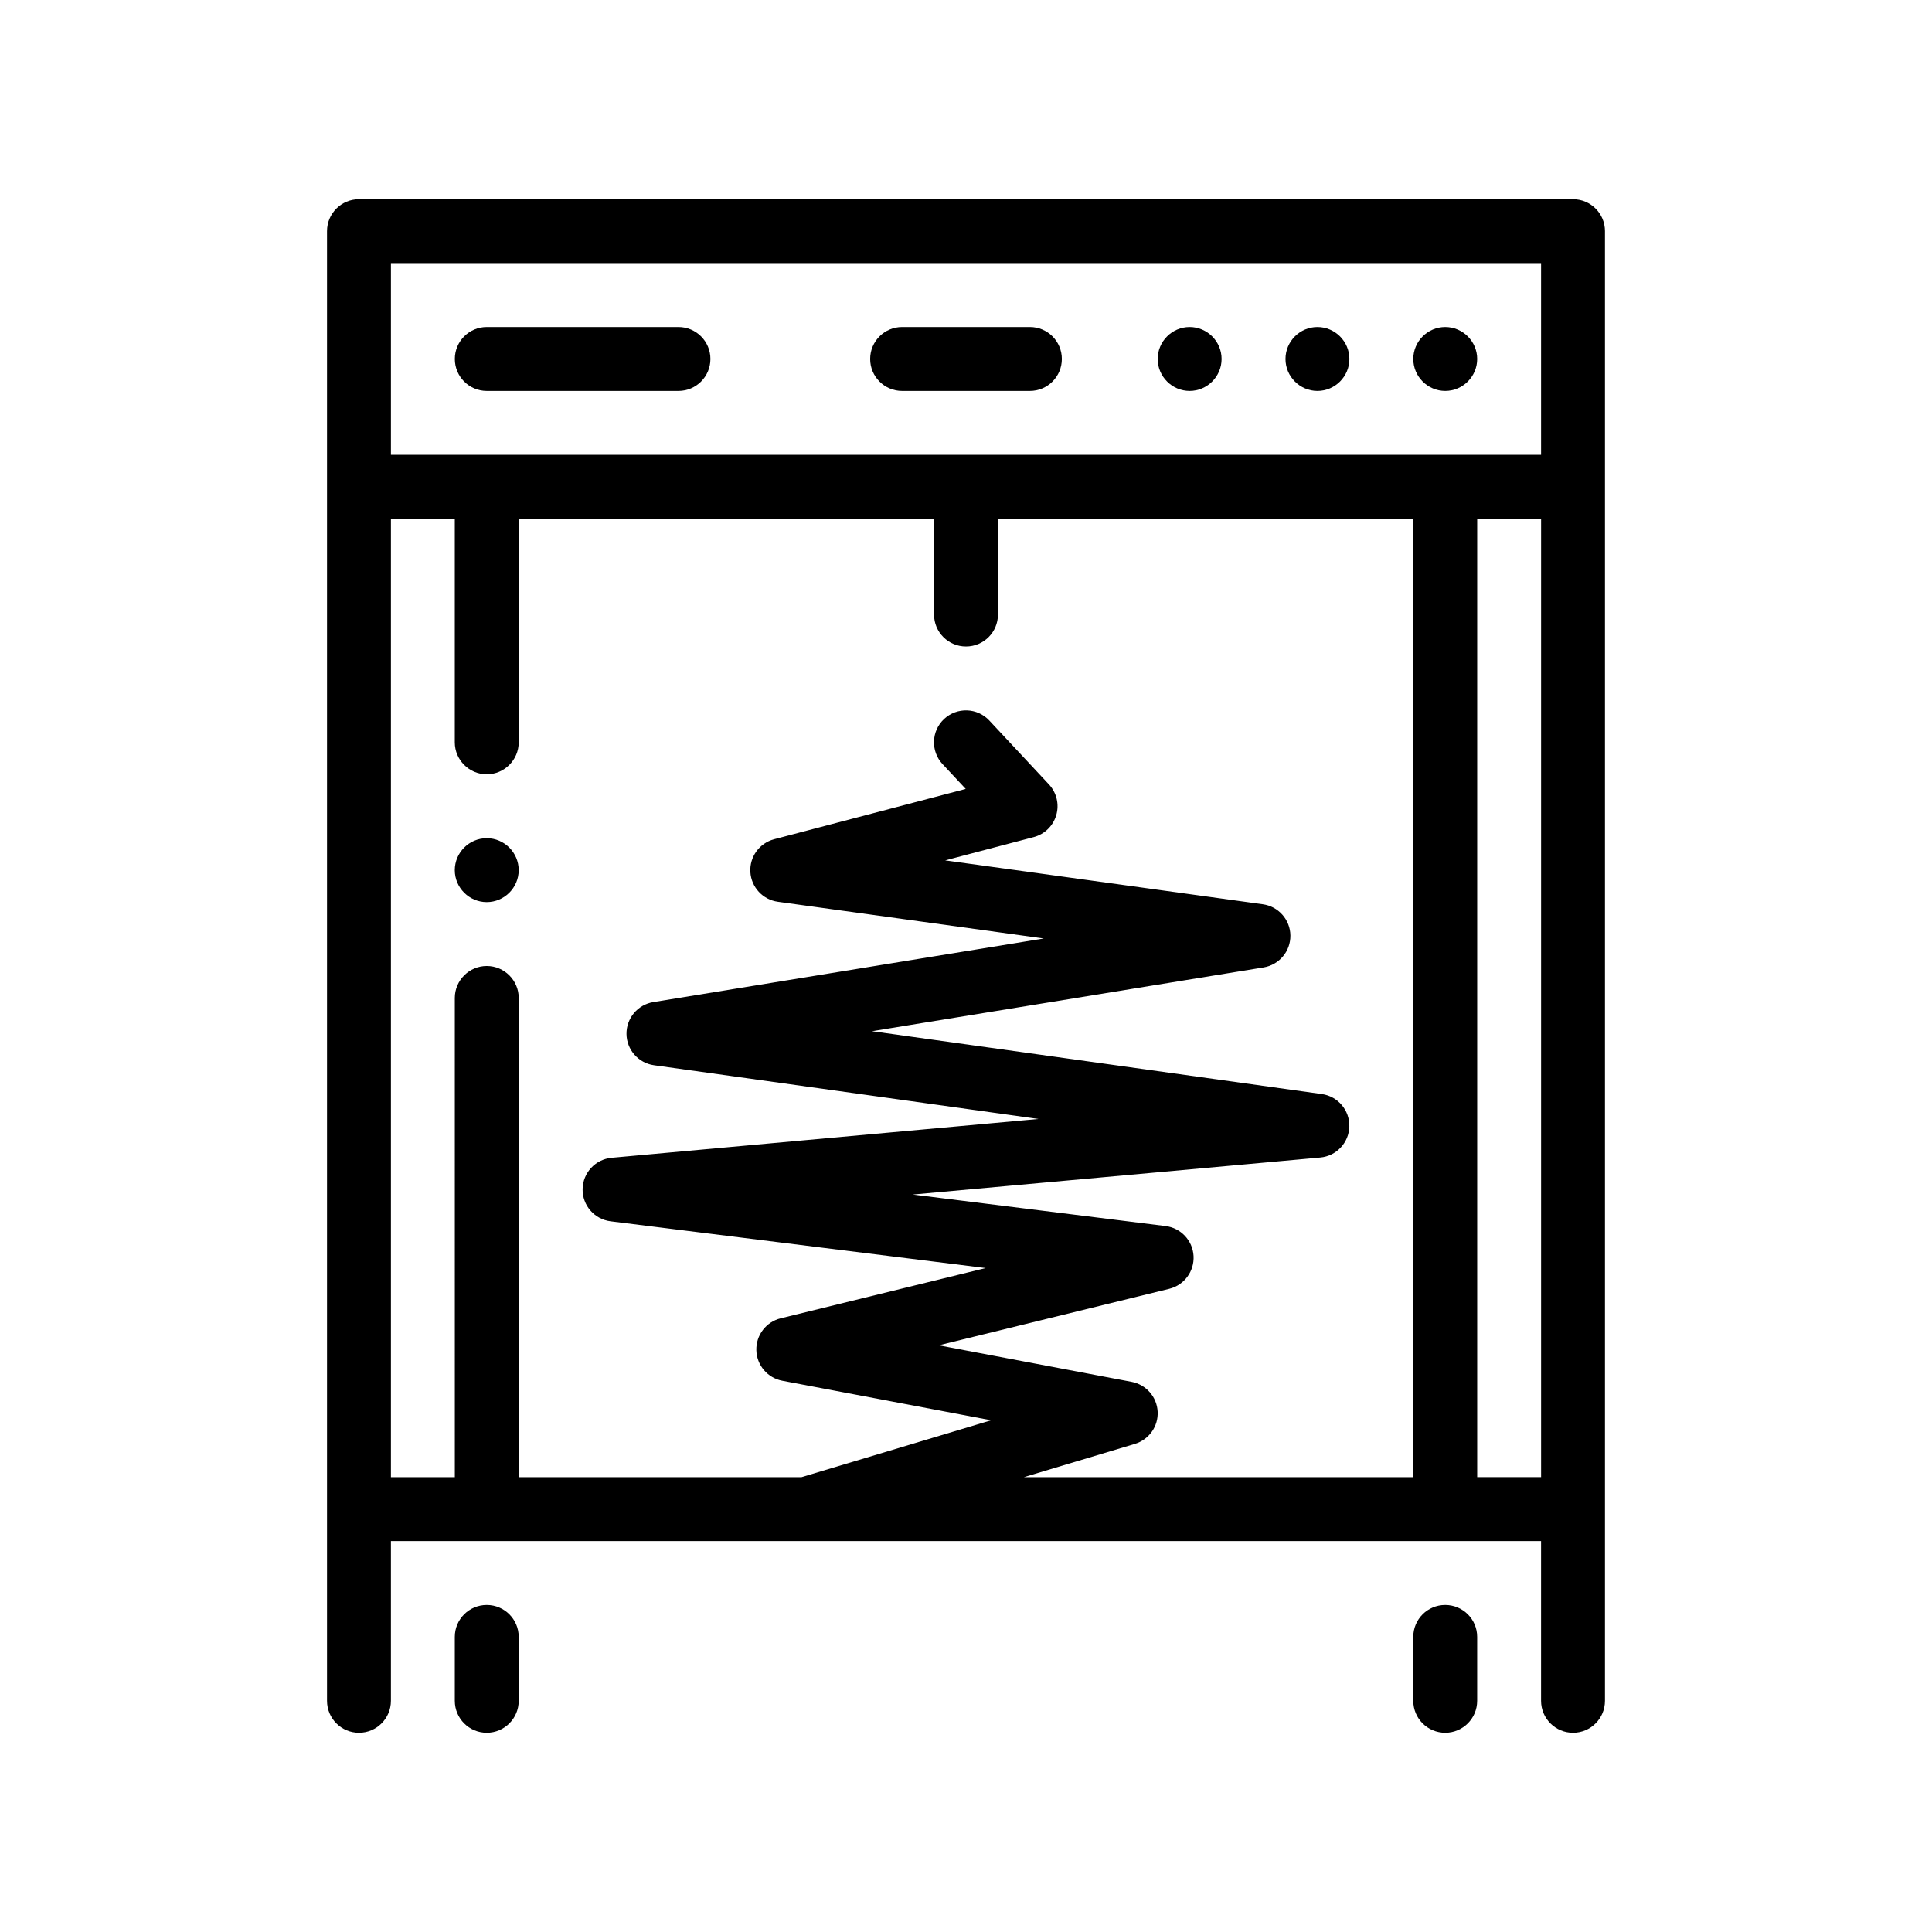 <?xml version="1.0" encoding="UTF-8"?>
<!-- Uploaded to: ICON Repo, www.svgrepo.com, Generator: ICON Repo Mixer Tools -->
<svg fill="#000000" width="800px" height="800px" version="1.1" viewBox="144 144 512 512" xmlns="http://www.w3.org/2000/svg">
 <path d="m281.46 374.6c0 4.656-3.812 8.469-8.469 8.469s-8.469-3.812-8.469-8.469 3.809-8.469 8.469-8.469c4.66 0 8.469 3.812 8.469 8.469zm287.87-169.34v389.47c0 4.68-3.789 8.469-8.465 8.469-4.676 0-8.469-3.789-8.469-8.469v-42.336h-304.8v42.336c0 4.68-3.789 8.469-8.465 8.469-4.676 0-8.469-3.789-8.469-8.469v-389.47c0-4.68 3.789-8.465 8.469-8.465h321.74c4.668 0 8.461 3.785 8.461 8.465zm-118.54 312.83c0.203 3.894-2.281 7.426-6.027 8.551l-29.406 8.82h103.18v-254h-110.07v25.402c0 4.68-3.789 8.465-8.469 8.465-4.676 0-8.465-3.785-8.465-8.465v-25.402h-110.07v59.27c0 4.656-3.812 8.465-8.469 8.465s-8.469-3.809-8.469-8.465v-59.27h-16.926v254h16.934l-0.004-127c0-4.656 3.809-8.465 8.469-8.465 4.656 0 8.469 3.809 8.469 8.465v127h74.953l50.238-15.074-55.332-10.473c-3.914-0.742-6.781-4.109-6.887-8.098-0.105-3.977 2.574-7.5 6.445-8.449l54.332-13.32-99.398-12.391c-4.293-0.539-7.492-4.219-7.422-8.539 0.074-4.328 3.394-7.898 7.699-8.293l113.12-10.289-101.89-14.238c-4.144-0.578-7.246-4.102-7.297-8.281-0.047-4.191 2.973-7.777 7.109-8.457l103.47-16.852-70.457-9.73c-4-0.543-7.055-3.848-7.297-7.879-0.242-4.027 2.394-7.664 6.301-8.691l50.773-13.336-6.133-6.566c-3.195-3.426-3.008-8.781 0.414-11.977 3.41-3.176 8.777-3.004 11.965 0.414l15.805 16.934c2.035 2.18 2.777 5.269 1.945 8.125-0.828 2.871-3.098 5.082-5.981 5.84l-23.461 6.168 84.176 11.629c4.152 0.57 7.262 4.09 7.309 8.281 0.051 4.188-2.973 7.777-7.109 8.457l-103.77 16.898 119.21 16.66c4.258 0.594 7.391 4.289 7.289 8.59-0.102 4.301-3.414 7.84-7.699 8.227l-107.99 9.812 66.996 8.352c4.055 0.504 7.168 3.828 7.41 7.906 0.238 4.086-2.473 7.75-6.438 8.727l-61.086 14.973 51.117 9.684c3.852 0.738 6.691 3.988 6.894 7.887zm-203.19-253.56h304.8v-50.797h-304.8zm287.87 270.93h16.934v-254h-16.934zm-211.67-287.86c4.676 0 8.469-3.789 8.469-8.469 0-4.68-3.789-8.465-8.469-8.465h-50.797c-4.676 0-8.469 3.785-8.469 8.465 0 4.68 3.793 8.469 8.469 8.469zm203.2 0c4.656 0 8.469-3.812 8.469-8.469s-3.812-8.465-8.469-8.465-8.465 3.809-8.465 8.465c0 4.652 3.809 8.469 8.465 8.469zm-33.867 0c4.656 0 8.469-3.812 8.469-8.469s-3.812-8.465-8.469-8.465-8.465 3.809-8.465 8.465c0 4.652 3.805 8.469 8.465 8.469zm-33.867 0c4.656 0 8.469-3.812 8.469-8.469s-3.812-8.465-8.469-8.465c-4.66 0-8.465 3.809-8.465 8.465 0 4.652 3.805 8.469 8.465 8.469zm-76.199 0h33.867c4.676 0 8.469-3.789 8.469-8.469 0-4.68-3.789-8.465-8.469-8.465h-33.867c-4.676 0-8.465 3.785-8.465 8.465 0 4.68 3.789 8.469 8.465 8.469zm-110.07 321.73c-4.676 0-8.469 3.785-8.469 8.465v16.934c0 4.68 3.793 8.469 8.469 8.469s8.469-3.789 8.469-8.469v-16.934c-0.008-4.68-3.797-8.465-8.469-8.465zm254 0c-4.676 0-8.465 3.785-8.465 8.465v16.934c0 4.68 3.789 8.469 8.465 8.469s8.469-3.789 8.469-8.469v-16.934c0-4.68-3.793-8.465-8.469-8.465z"/>
</svg>